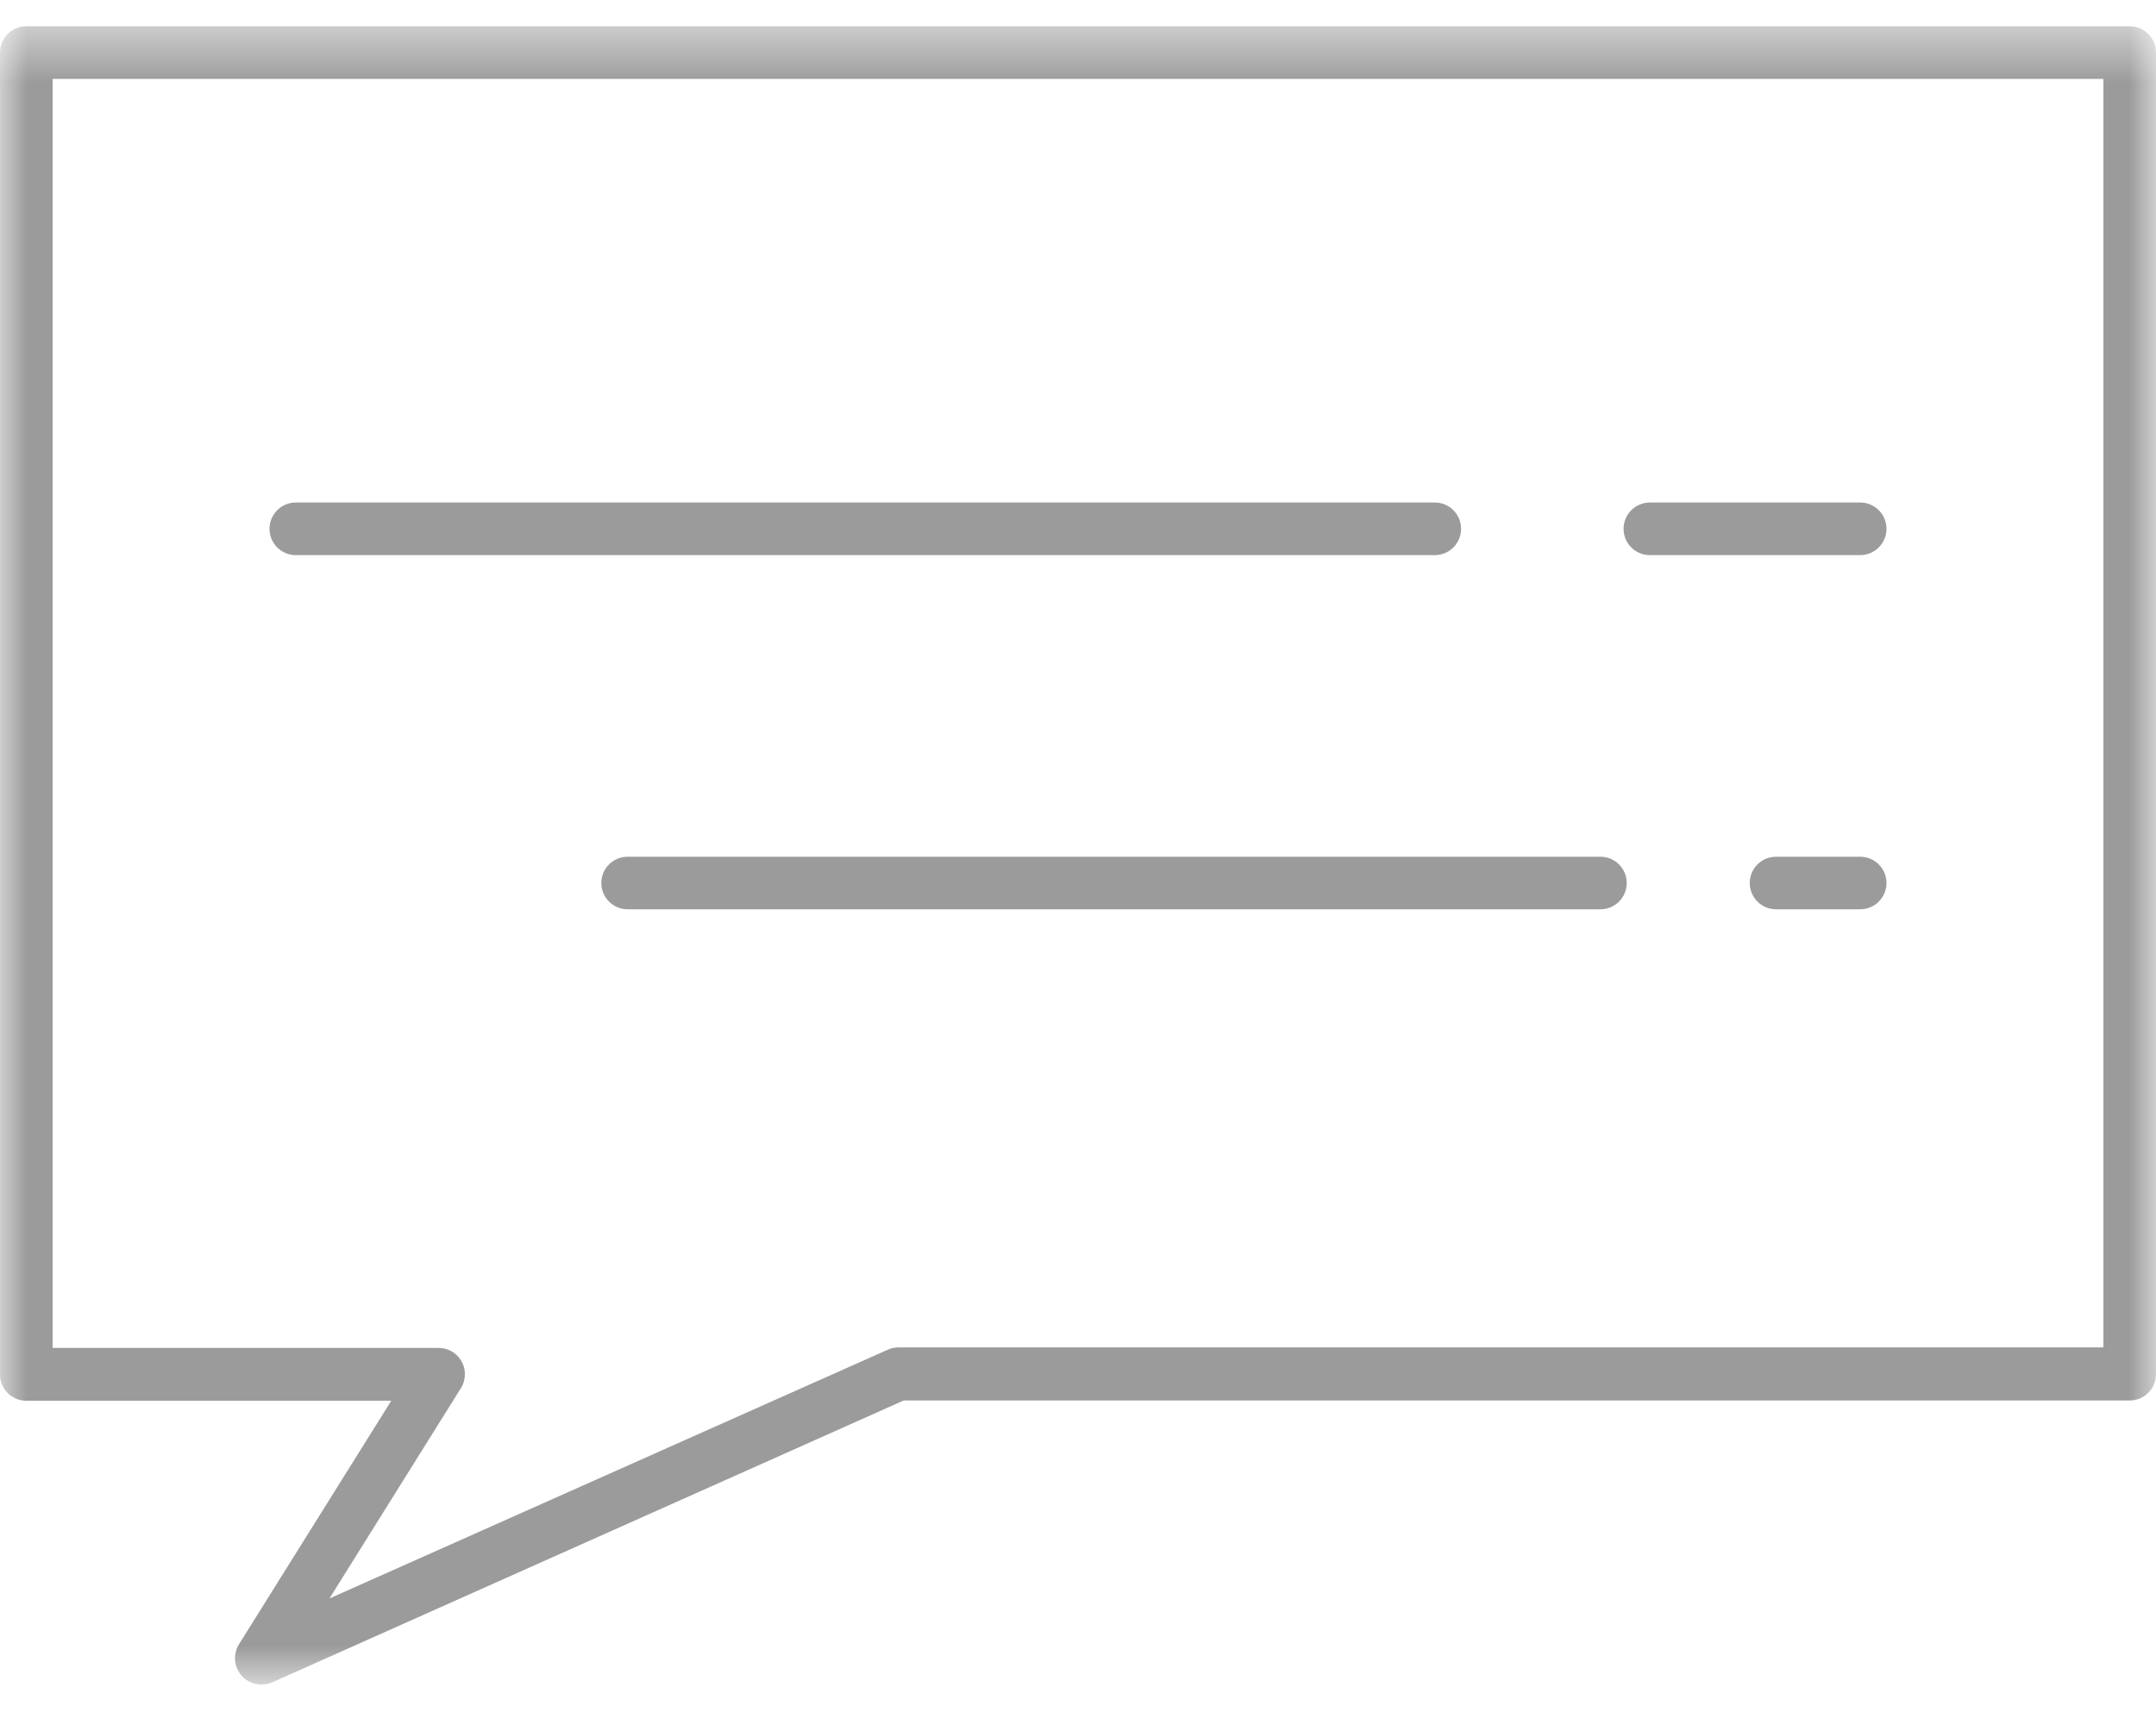 <?xml version="1.0" encoding="UTF-8" standalone="no"?>
<svg width="40px" height="32px" viewBox="0 0 40 32" version="1.1" xmlns="http://www.w3.org/2000/svg" xmlns:xlink="http://www.w3.org/1999/xlink">
    <!-- Generator: Sketch 40.3 (33839) - http://www.bohemiancoding.com/sketch -->
    <title>Page 1</title>
    <desc>Created with Sketch.</desc>
    <defs>
        <polygon id="path-1" points="40 15.839 40 0.459 0 0.459 0 15.839 0 31.22 40 31.22"></polygon>
    </defs>
    <g id="Page-1" stroke="none" stroke-width="1" fill="none" fill-rule="evenodd">
        <g id="richiesta-infomazioni" transform="translate(-419, -976)">
            <g id="Page-1" transform="translate(419, 976)">
                <g id="Group-3" transform="translate(0, 0.029)">
                    <mask id="mask-2" fill="white">
                        <use xlink:href="#path-1"></use>
                    </mask>
                    <g id="Clip-2"></g>
                    <path d="M0.976,24.976 L8.137,24.976 C8.406,24.975 8.625,25.193 8.625,25.462 C8.625,25.554 8.6,25.644 8.551,25.722 L6.112,29.624 L16.468,25.01 C16.531,24.981 16.6,24.966 16.668,24.966 L39.024,24.966 L39.024,1.434 L0.976,1.434 L0.976,24.976 Z M4.849,31.219 C4.58,31.22 4.36,31.002 4.36,30.733 C4.36,30.641 4.385,30.551 4.434,30.473 L7.259,25.956 L0.488,25.956 C0.219,25.956 0,25.738 0,25.468 L0,0.946 C0,0.677 0.219,0.458 0.488,0.458 L39.512,0.458 C39.781,0.458 40,0.677 40,0.946 L40,25.463 C40,25.733 39.781,25.951 39.512,25.951 L16.766,25.951 L5.059,31.176 C4.993,31.205 4.921,31.22 4.849,31.219 L4.849,31.219 Z" id="Fill-1" fill="#9B9B9B" mask="url(#mask-2)"></path>
                </g>
                <path d="M34.512,10.298 L30.61,10.298 C30.34,10.298 30.122,10.079 30.122,9.81 C30.122,9.54 30.34,9.322 30.61,9.322 L34.512,9.322 C34.781,9.322 35,9.54 35,9.81 C35,10.079 34.781,10.298 34.512,10.298" id="Fill-4" fill="#9B9B9B"></path>
                <path d="M26.62,10.298 L5.488,10.298 C5.219,10.298 5,10.079 5,9.81 C5,9.54 5.219,9.322 5.488,9.322 L26.62,9.322 C26.889,9.322 27.107,9.54 27.107,9.81 C27.107,10.079 26.889,10.298 26.62,10.298" id="Fill-6" fill="#9B9B9B"></path>
                <path d="M34.512,16.868 L32.951,16.868 C32.682,16.868 32.463,16.65 32.463,16.38 C32.463,16.111 32.682,15.893 32.951,15.893 L34.512,15.893 C34.781,15.893 35,16.111 35,16.38 C35,16.65 34.781,16.868 34.512,16.868" id="Fill-8" fill="#9B9B9B"></path>
                <path d="M29.693,16.868 L11.644,16.868 C11.375,16.868 11.156,16.65 11.156,16.38 C11.156,16.111 11.375,15.893 11.644,15.893 L29.693,15.893 C29.962,15.893 30.18,16.111 30.18,16.38 C30.18,16.65 29.962,16.868 29.693,16.868" id="Fill-10" fill="#9B9B9B"></path>
            </g>
        </g>
    </g>
</svg>